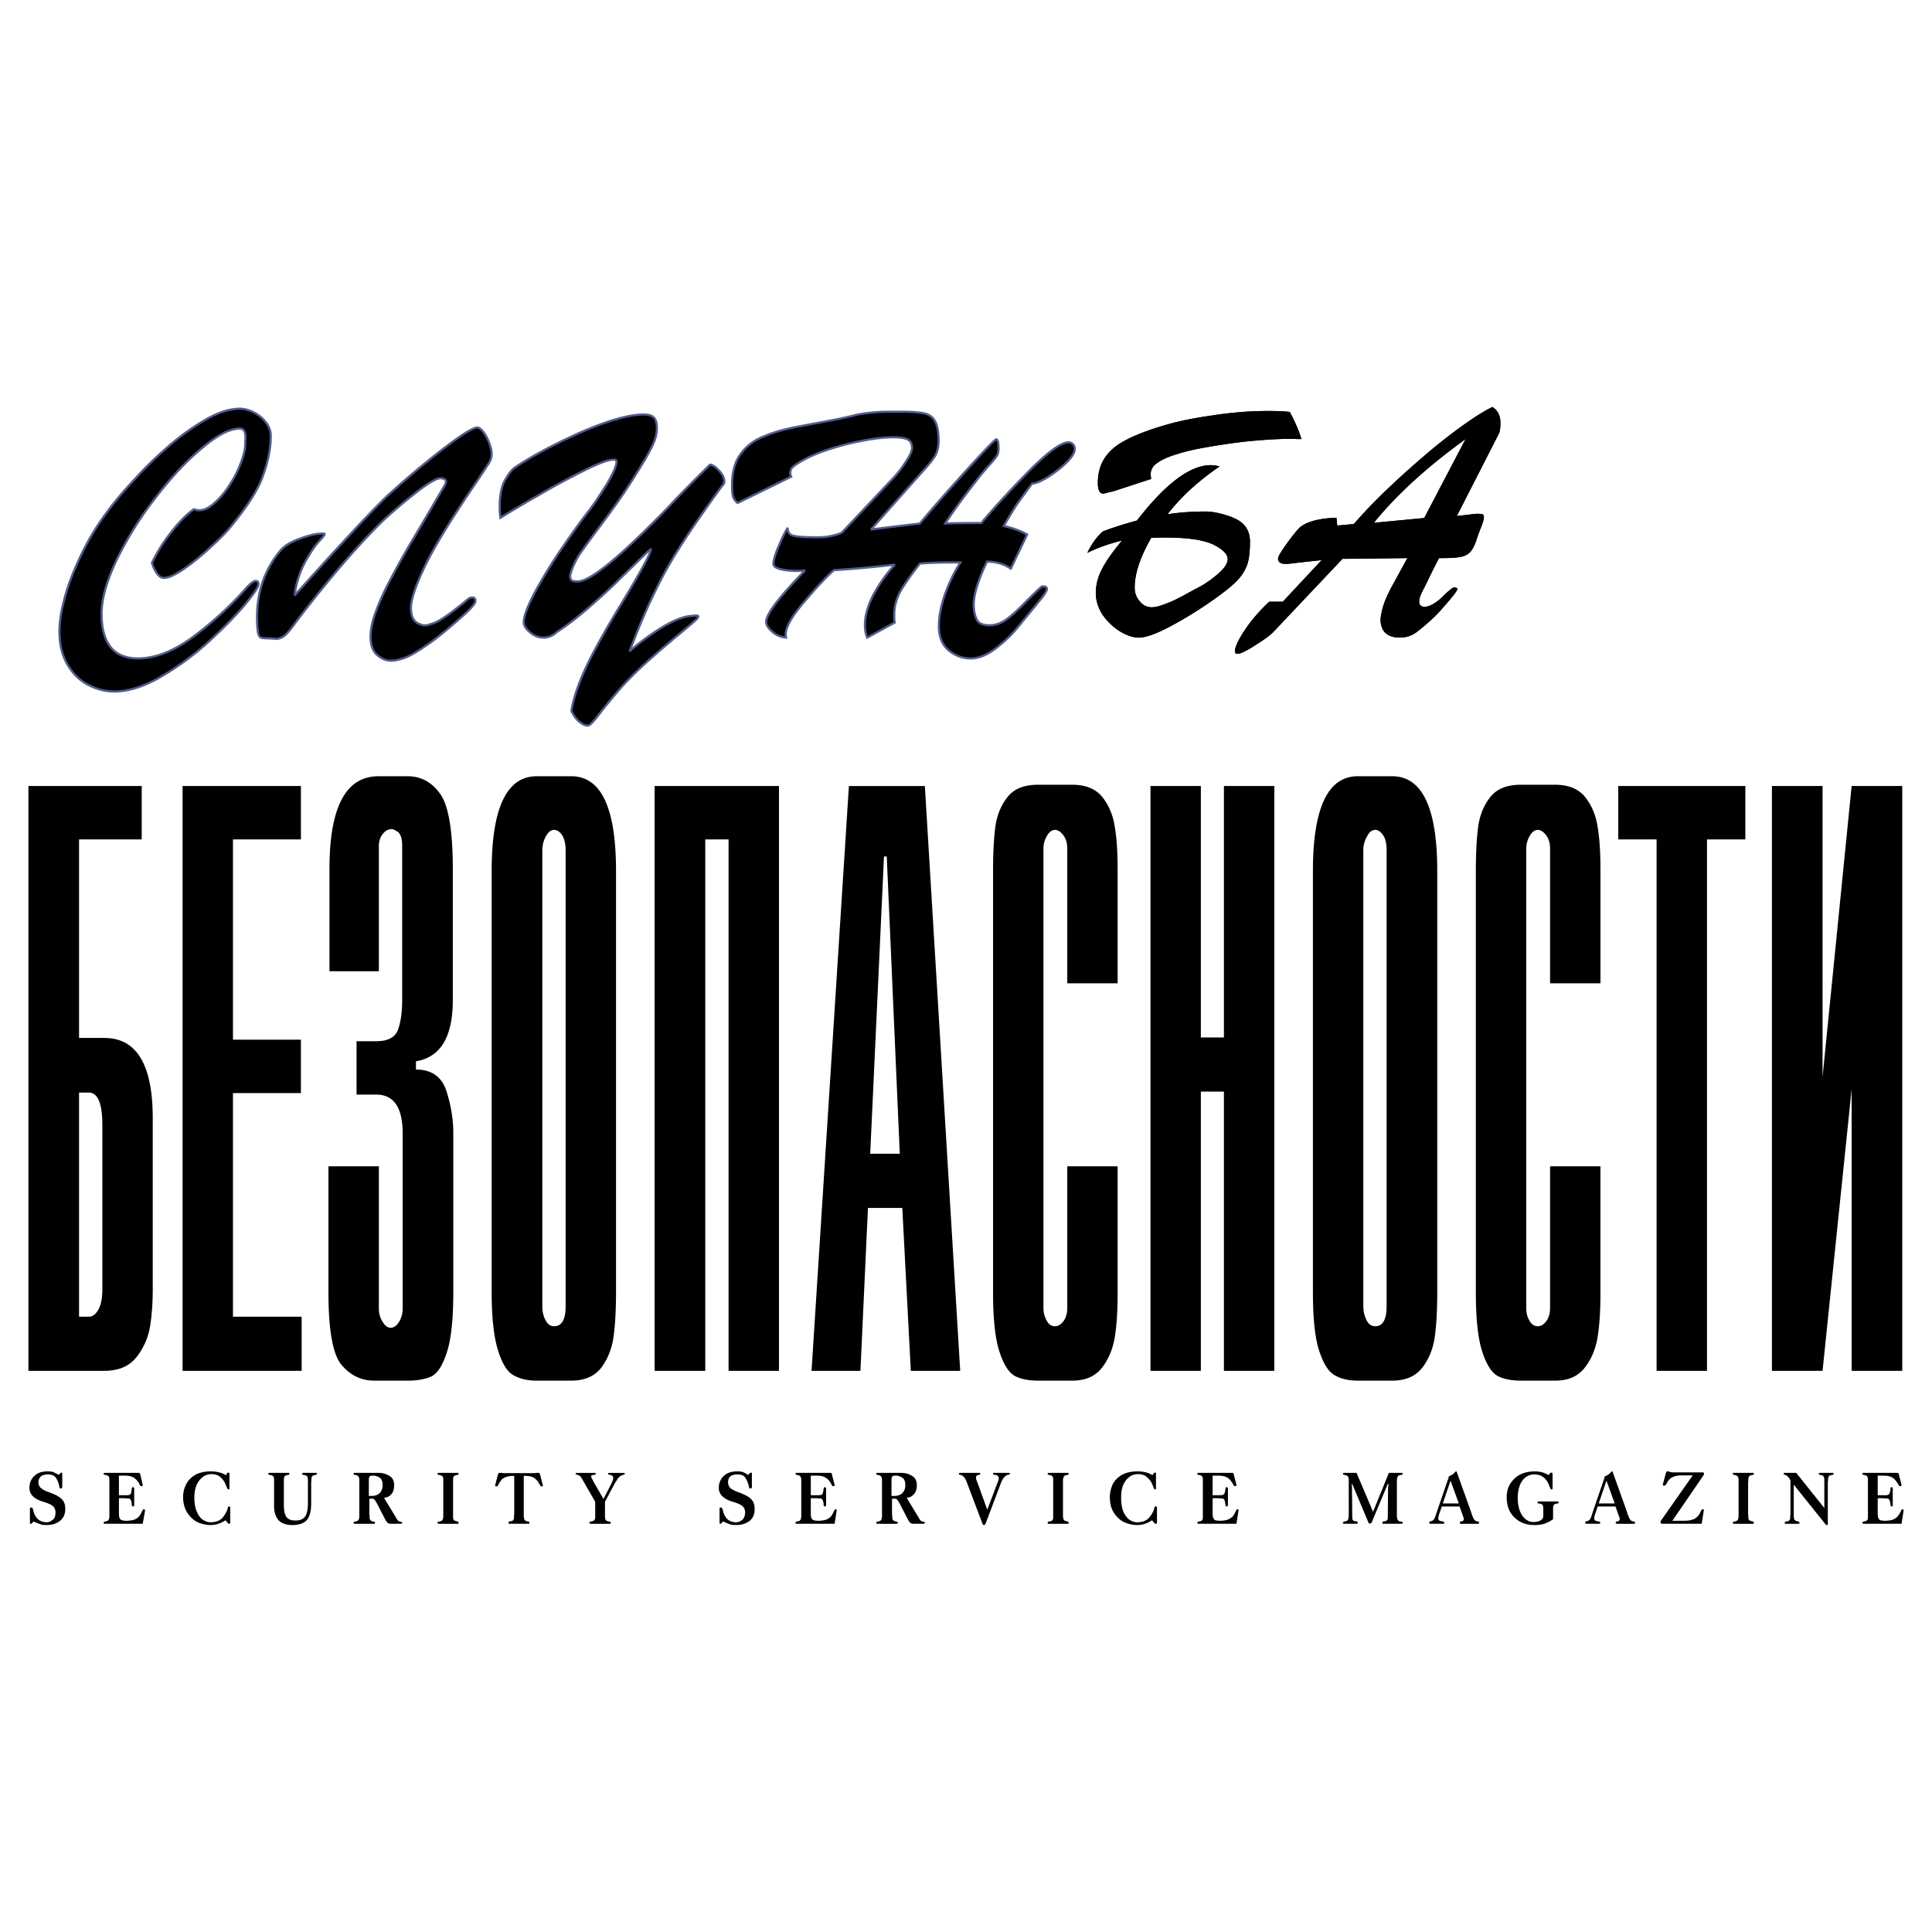 <?xml version="1.0" encoding="UTF-8"?> <svg xmlns="http://www.w3.org/2000/svg" width="2500" height="2500" viewBox="0 0 192.756 192.756"><g fill-rule="evenodd" clip-rule="evenodd"><path fill="#fff" d="M0 0h192.756v192.756H0V0z"></path><path d="M2.834 136.77V78.42H14.14v5.327H7.887v19.809h2.525c3.227 0 4.827 2.676 4.827 8.002v17.084c0 1.25-.075 2.451-.25 3.576a6.668 6.668 0 0 1-1.326 3.125c-.725.951-1.8 1.426-3.276 1.426H2.834v.001zm5.053-5.401h.975c.375 0 .7-.252.95-.701.275-.477.4-1.176.4-2.102V112.26c0-2.176-.45-3.252-1.351-3.252h-.974v22.361zM18.216 136.77V78.42h11.805v5.328h-6.778v19.982h6.778v5.329h-6.778v22.31h6.853v5.401h-11.88zM32.772 116.361h5.027v14.207c0 .475.125.924.375 1.301.225.398.5.6.8.6.325 0 .601-.201.851-.6.225-.377.35-.826.35-1.301v-17.482c0-2.576-.875-3.877-2.626-3.877h-1.976v-5.328h1.976c1.151 0 1.851-.375 2.151-1.125.275-.75.425-1.752.425-2.977V84.398c0-.675-.125-1.125-.375-1.351-.275-.2-.5-.325-.675-.325-.351 0-.65.175-.901.5-.25.325-.375.726-.375 1.176v12.504h-4.927V86.699c0-6.178 1.626-9.254 4.902-9.254h2.901c1.326 0 2.426.601 3.251 1.776.825 1.15 1.25 3.651 1.25 7.478V99.78c0 3.676-1.225 5.703-3.676 6.104v.824c1.55 0 2.551.701 3.026 2.102.45 1.4.7 2.801.7 4.227v15.881c0 2.752-.225 4.754-.65 6.029-.425 1.301-.925 2.074-1.526 2.375-.6.275-1.4.426-2.376.426h-3.327c-1.275 0-2.351-.5-3.251-1.551-.875-1-1.326-3.428-1.326-7.203v-12.633h.002zM49.054 128.916V86.899c0-6.303 1.501-9.454 4.502-9.454h3.427c3.001 0 4.477 3.151 4.477 9.454v42.017c0 1.676-.075 3.127-.225 4.303-.15 1.225-.55 2.275-1.201 3.176-.675.9-1.676 1.352-3.051 1.352h-3.427c-.925 0-1.676-.176-2.301-.525-.625-.326-1.15-1.15-1.551-2.451-.424-1.302-.65-3.253-.65-5.855zm5.053-44.093v45.496c0 .523.1 1 .325 1.4.2.4.475.6.851.6.775 0 1.15-.676 1.15-2V84.823c0-.625-.125-1.125-.35-1.5-.25-.35-.5-.525-.8-.525s-.575.2-.826.65a2.88 2.88 0 0 0-.35 1.375zM65.312 136.77V78.42h12.405v58.35H72.69V83.748h-2.326v53.022h-5.052zM80.968 136.77l3.727-58.349h7.578L95.8 136.77h-4.927l-.851-16.256h-3.426l-.75 16.256h-4.878zm5.853-21.659h2.951l-1.301-29.663h-.275l-1.375 29.663zM106.479 116.361h5.027v12.705c0 1.551-.074 2.928-.25 4.127-.174 1.227-.574 2.277-1.25 3.178-.676.924-1.676 1.375-3.027 1.375h-3.426c-.9 0-1.676-.15-2.275-.451-.602-.324-1.127-1.1-1.551-2.4-.426-1.275-.65-3.252-.65-5.902V86.899c0-1.751.074-3.227.225-4.377s.551-2.151 1.201-2.977c.65-.85 1.676-1.25 3.051-1.25h3.426c1.326 0 2.326.4 3.002 1.226.65.825 1.076 1.826 1.25 3.026.201 1.201.275 2.626.275 4.277v11.28h-5.027V84.673c0-.55-.125-1-.398-1.351-.275-.35-.551-.525-.826-.525-.301 0-.576.2-.801.6-.225.375-.35.826-.35 1.275v45.845c0 .475.125.875.324 1.25.201.375.475.551.826.551.324 0 .6-.176.85-.5.25-.35.375-.801.375-1.301v-14.156h-.001zM114.783 136.77V78.42h5.026v25.086h2.302V78.42h5.028v58.35h-5.028v-27.862h-2.302v27.862h-5.026zM130.99 128.916V86.899c0-6.303 1.5-9.454 4.477-9.454h3.426c3.002 0 4.502 3.151 4.502 9.454v42.017c0 1.676-.074 3.127-.225 4.303-.15 1.225-.551 2.275-1.225 3.176-.676.9-1.676 1.352-3.053 1.352h-3.426c-.9 0-1.676-.176-2.275-.525-.625-.326-1.152-1.15-1.576-2.451-.426-1.302-.625-3.253-.625-5.855zm5.028-44.093v45.496c0 .523.125 1 .324 1.4s.5.6.875.6c.75 0 1.125-.676 1.125-2V84.823c0-.625-.1-1.125-.35-1.5-.25-.35-.5-.525-.775-.525-.324 0-.6.2-.824.65-.25.425-.375.875-.375 1.375zM154.65 116.361h5.027v12.705c0 1.551-.076 2.928-.25 4.127-.176 1.227-.576 2.277-1.252 3.178-.676.924-1.676 1.375-3.025 1.375h-3.428c-.9 0-1.676-.15-2.275-.451-.6-.324-1.125-1.1-1.551-2.4-.424-1.275-.65-3.252-.65-5.902V86.899c0-1.751.076-3.227.227-4.377.148-1.15.549-2.151 1.199-2.977.65-.85 1.676-1.25 3.051-1.25h3.428c1.326 0 2.326.4 3 1.226.65.825 1.076 1.826 1.252 3.026.199 1.201.275 2.626.275 4.277v11.28h-5.027V84.673c0-.55-.125-1-.4-1.351s-.551-.525-.826-.525c-.301 0-.574.2-.801.6-.225.375-.35.826-.35 1.275v45.845c0 .475.1.875.326 1.25.199.375.475.551.824.551.326 0 .6-.176.852-.5.25-.35.375-.801.375-1.301v-14.156h-.001zM165.279 136.77V83.748h-3.826V78.42h12.68v5.328h-3.826v53.022h-5.028zM176.785 136.77V78.42h5.051v29.037l2.902-29.037h5.051v58.35h-5.051v-28.112l-2.902 28.112h-5.051zM19.367 50.784c.125.075.3.125.525.125.475 0 .975-.25 1.5-.726.55-.475 1.05-1.076 1.5-1.775.475-.726.851-1.451 1.125-2.201.3-.75.451-1.4.451-1.926v-.3c.024-.15.024-.275.024-.35 0-.601-.2-.875-.575-.875-.95 0-2.201.625-3.727 1.926-1.551 1.275-3.101 2.926-4.652 4.952a35.03 35.03 0 0 0-3.876 6.177c-1 2.101-1.526 3.927-1.526 5.427 0 2.951 1.226 4.452 3.626 4.452 1.701 0 3.526-.7 5.428-2.101a34.183 34.183 0 0 0 5.277-4.802c.475-.55.825-.826 1.025-.826.2 0 .3.1.3.325 0 .275-.475.976-1.451 2.151-.976 1.151-2.226 2.401-3.702 3.751a28.62 28.62 0 0 1-4.702 3.401c-1.626.926-3.152 1.401-4.527 1.401-.85 0-1.701-.2-2.526-.625-.851-.4-1.551-1.076-2.101-1.976-.55-.9-.851-2.001-.851-3.352 0-.95.15-2.001.45-3.102.275-1.125.675-2.226 1.15-3.326a29.472 29.472 0 0 1 1.526-3.076 26.268 26.268 0 0 1 1.701-2.551c.75-1.025 1.676-2.101 2.776-3.276 1.076-1.201 2.251-2.301 3.501-3.377a24.187 24.187 0 0 1 3.677-2.576c1.176-.65 2.251-.976 3.227-.976.425 0 .9.125 1.4.375.475.25.875.575 1.201 1 .325.425.475.875.475 1.325 0 1.201-.25 2.526-.775 3.977-.5 1.451-1.676 3.251-3.477 5.402-.4.45-1.025 1.076-1.876 1.851-.85.775-1.7 1.475-2.576 2.076-.85.575-1.5.875-1.95.875-.25 0-.5-.15-.701-.45a3.375 3.375 0 0 1-.5-1.051 15.68 15.68 0 0 1 1.875-3.001c.755-.997 1.53-1.797 2.331-2.372zM29.396 59.412c.5-.575 1.401-1.576 2.676-2.976 1.275-1.426 2.526-2.751 3.727-4.052 1.225-1.301 2.176-2.276 2.851-2.926.45-.4 1.101-1 1.976-1.75.875-.751 1.775-1.501 2.751-2.276s1.851-1.425 2.651-1.976c.8-.525 1.325-.801 1.575-.801.201 0 .4.15.625.45.226.3.425.65.575 1.076.175.425.25.826.25 1.151 0 .3-.1.575-.274.875-.176.275-.701 1.075-1.576 2.376-2.426 3.577-4.052 6.278-4.902 8.104C41.426 58.538 41 59.864 41 60.639c0 .9.3 1.451.925 1.651.15.075.3.1.425.1.2 0 .375-.025.525-.1.425-.101.8-.275 1.175-.525.375-.225.951-.625 1.701-1.226.325-.25.625-.5.925-.75.15-.125.275-.175.375-.175h.125c.125 0 .2.075.25.2v.226c-.075.275-.575.825-1.55 1.675-1.276 1.125-2.376 2.026-3.302 2.651-.9.625-1.625 1.05-2.151 1.25-.55.2-1.025.3-1.425.3-.476 0-.926-.175-1.376-.575-.425-.375-.65-.976-.65-1.801 0-.75.175-1.601.55-2.576.35-.976.875-2.101 1.526-3.327a93.374 93.374 0 0 1 2.176-3.876 514.197 514.197 0 0 0 2.901-4.927c.25-.375.375-.65.375-.8 0-.075-.05-.15-.15-.225a.828.828 0 0 0-.375-.1c-.45 0-1.325.525-2.676 1.6a50.882 50.882 0 0 0-3.102 2.651c-2.576 2.526-5.452 5.877-8.653 10.079-.525.726-.9 1.176-1.151 1.375-.25.2-.5.3-.8.325-.075 0-.175-.025-.35-.025-.15 0-.3-.025-.4-.025-.4 0-.676-.025-.801-.075-.125-.025-.225-.175-.3-.475-.05-.3-.1-.8-.1-1.5 0-2.601.775-4.852 2.351-6.728.375-.45 1.025-.85 1.95-1.175.926-.35 1.651-.5 2.177-.5.2 0 .275 0 .275.05s-.15.275-.475.625-.7.825-1.076 1.476c-.823 1.299-1.298 2.65-1.448 4.025zM49.93 51.659a6.604 6.604 0 0 1-.075-1.125c0-1.101.175-1.976.5-2.576.351-.625.65-1.026.9-1.226.375-.275 1.075-.725 2.126-1.325a51.694 51.694 0 0 1 3.577-1.826 35.67 35.67 0 0 1 3.977-1.601c1.301-.4 2.376-.625 3.276-.625.5 0 .826.101 1.026.3.2.2.3.55.3 1.026 0 .5-.1.975-.3 1.45-.2.475-.526 1.101-.951 1.826-.925 1.525-1.75 2.826-2.501 3.901a121.47 121.47 0 0 1-2.301 3.151c-.8 1.076-1.351 1.851-1.701 2.351a8.568 8.568 0 0 0-.775 1.601c-.075.25-.125.425-.125.55 0 .15.05.275.125.375.1.075.3.125.625.125 1.275 0 4.327-2.526 9.179-7.553.75-.825 2.101-2.201 4.027-4.102.275.025.6.25.925.625.325.35.5.7.5 1.025 0 .2-.075.35-.225.475-1.651 2.276-2.977 4.177-3.952 5.703-1 1.525-1.9 3.102-2.701 4.777-.826 1.651-1.676 3.652-2.576 6.028.875-.801 1.875-1.526 3.001-2.251 1.125-.701 2.076-1.126 2.851-1.251.075 0 .2-.025.4-.05.175 0 .3-.025.35-.025.175 0 .25.025.25.075 0 .101-.075.225-.25.375-.175.175-.675.6-1.55 1.326-.875.725-1.726 1.45-2.551 2.176-1.476 1.275-2.601 2.401-3.401 3.301-.8.925-1.5 1.776-2.101 2.551-.6.8-.976 1.175-1.15 1.175-.275 0-.55-.125-.851-.375-.3-.25-.575-.6-.8-1.101.125-.75.35-1.576.675-2.451.3-.851.801-1.976 1.501-3.327a91.886 91.886 0 0 1 2.901-5.052c1.901-3.151 2.851-4.902 2.851-5.277-.075 0-.5.4-1.3 1.2-.825.801-1.625 1.576-2.401 2.352-.8.75-1.701 1.575-2.751 2.476-1.026.875-2.001 1.626-2.901 2.201-.4.375-.851.575-1.351.575s-.951-.175-1.351-.525c-.425-.35-.625-.675-.625-1 0-.625.4-1.651 1.151-3.076.775-1.401 1.65-2.852 2.676-4.352s1.926-2.751 2.727-3.777c.575-.75 1.15-1.65 1.775-2.651.601-1.025.925-1.751.925-2.176 0-.15-.1-.2-.3-.2-.5 0-1.525.375-3.051 1.151a75.142 75.142 0 0 0-4.603 2.501 111.528 111.528 0 0 0-3.626 2.152zM83.969 53.16l5.278-5.603c.325-.35.7-.826 1.1-1.451.425-.625.65-1.1.65-1.425 0-.425-.175-.726-.476-.851-.325-.15-.8-.2-1.4-.2-.926 0-2.026.125-3.352.4-1.325.25-2.601.625-3.876 1.076-1.226.476-2.201.976-2.876 1.551-.125.225-.175.4-.175.525s.05.25.1.375l-5.353 2.626a1.335 1.335 0 0 1-.45-.625c-.075-.25-.101-.625-.101-1.15 0-1.301.275-2.326.851-3.102.55-.775 1.326-1.375 2.276-1.751.926-.4 2.051-.725 3.376-.976 1.301-.25 2.676-.5 4.102-.775.676-.15 1.276-.275 1.726-.4.45-.1.95-.175 1.5-.225.55-.075 1.201-.1 2.001-.1h1.176c1 0 1.75.075 2.201.175.475.1.825.375 1.05.775.225.425.35 1.075.35 1.976 0 .525-.1.95-.275 1.326-.175.35-.476.75-.875 1.2l-5.603 6.303c.475-.075 2.101-.275 4.877-.601.8-.975 2.226-2.626 4.302-4.927 2.076-2.301 3.201-3.477 3.326-3.477.15 0 .227.3.227.9 0 .325-.051.601-.201.8-.125.2-.375.476-.699.851a25.545 25.545 0 0 0-1.527 1.851c-.549.7-1.075 1.401-1.55 2.051-.475.675-.95 1.325-1.351 1.95.576-.025 1.801-.05 3.602-.05 1.451-1.726 3.102-3.501 4.902-5.327 1.826-1.826 3.102-2.727 3.826-2.727a.6.6 0 0 1 .375.15c.15.125.225.275.225.525 0 .35-.25.775-.799 1.325-.525.525-1.152 1.001-1.852 1.451-.676.425-1.225.65-1.602.675-.6.8-1.023 1.376-1.275 1.726-.25.351-.5.726-.75 1.15-.25.4-.525.851-.801 1.351.9.2 1.676.476 2.326.851l-1.625 3.401c-.676-.45-1.451-.7-2.377-.7-.875 1.826-1.324 3.251-1.324 4.302 0 .55.1 1.026.275 1.426.174.425.625.625 1.301.625.574 0 1.15-.2 1.699-.6.551-.4 1.15-.951 1.826-1.651 1.051-1.05 1.602-1.576 1.701-1.625h.275c.15.05.225.125.225.25 0 .15-.15.4-.4.75-.275.351-1.125 1.4-2.576 3.151-.625.775-1.375 1.451-2.225 2.101-.85.628-1.65.928-2.401.928-.799 0-1.524-.25-2.2-.801-.65-.55-.976-1.35-.976-2.4 0-1.026.225-2.102.625-3.252.425-1.15.925-2.201 1.526-3.126-1.801 0-3.151.025-4.052.125-.926 1.176-1.576 2.126-1.976 2.826-.375.726-.576 1.45-.576 2.276 0 .325 0 .576.05.775l-2.751 1.5c-.15-.35-.225-.775-.225-1.226 0-.975.3-2.001.875-3.101.6-1.101 1.3-2.076 2.101-2.952-2.101.25-4.127.426-6.078.551-.675.6-1.65 1.625-2.901 3.101-1.275 1.476-1.901 2.576-1.901 3.301 0 .1 0 .2.05.325a2.25 2.25 0 0 1-1.375-.575c-.425-.35-.625-.7-.625-1 0-.775 1.3-2.476 3.876-5.127-.2.025-.525.05-.975.05-1.451-.05-2.176-.301-2.176-.701 0-.35.175-.975.55-1.826.35-.851.65-1.426.875-1.776 0 .275.075.475.2.6.15.15.4.225.825.275.4.05 1.05.075 1.951.075.878.002 1.678-.148 2.403-.447zM113.432 51.934c2.852-3.677 5.303-5.527 7.379-5.527.25 0 .551.05.875.125-2.127 1.451-3.852 3.027-5.201 4.777 1.1-.175 2.375-.275 3.826-.275.424 0 .949.075 1.525.225.574.15 1.025.3 1.375.475 1 .45 1.5 1.226 1.5 2.301 0 1.051-.1 1.876-.324 2.426a4.473 4.473 0 0 1-.975 1.476c-.602.625-1.576 1.376-2.928 2.302-1.324.9-2.65 1.7-3.951 2.376-1.301.675-2.275 1-2.9 1-.576 0-1.201-.2-1.902-.625a6.032 6.032 0 0 1-1.725-1.651c-.451-.7-.676-1.425-.676-2.176 0-.8.201-1.601.625-2.401.4-.8 1.076-1.726 1.977-2.826-1.25.3-2.4.7-3.451 1.226.4-.851.9-1.551 1.525-2.126.75-.302 1.875-.677 3.426-1.102zm1.425 1.726c-1.1 1.926-1.65 3.577-1.65 4.952 0 .525.15.975.5 1.375.326.4.725.6 1.201.6.375 0 .85-.125 1.4-.35.551-.2 1.125-.476 1.727-.801.6-.325 1.1-.6 1.523-.825.602-.3 1.252-.75 1.928-1.325.674-.576 1-1.076 1-1.501 0-.5-.5-1-1.477-1.476-1-.45-2.551-.675-4.652-.675-.648.001-1.15.001-1.5.026zm0-5.878l-3.752 1.226c-.676.15-1 .25-1 .25-.375 0-.574-.35-.574-1.05 0-.976.225-1.801.648-2.451.426-.675 1.051-1.25 1.877-1.701.826-.475 1.926-.925 3.301-1.375.801-.25 1.65-.5 2.576-.701.926-.2 1.926-.375 2.977-.525 1.076-.175 2.076-.275 3.002-.351s1.826-.1 2.65-.1c.875 0 1.602.024 2.127.1.6 1.151.975 2.051 1.15 2.701h-.477c-.225-.025-.4-.025-.525-.025-1.125 0-2.4.075-3.801.2s-2.775.325-4.127.55-2.451.45-3.301.726c-.951.274-1.65.575-2.102.9-.475.3-.699.701-.699 1.151.002.225.025.375.05.475zM133.416 52.434l1.65-.15a51.981 51.981 0 0 1 2.926-3.077 86.004 86.004 0 0 1 3.727-3.401 57.965 57.965 0 0 1 3.902-3.126c1.275-.926 2.352-1.626 3.275-2.076.525.325.801.851.801 1.576 0 .525-.049.9-.174 1.125l-4.178 8.179 1.951-.225c.324 0 .525.025.625.05.074.05.125.15.125.325s-.1.5-.25.9c-.176.425-.35.875-.5 1.375-.199.575-.426 1-.701 1.251-.25.225-.6.375-1 .425-.4.075-1.074.1-2.025.1a63.916 63.916 0 0 0-1.102 2.201c-.225.476-.375.75-.424.851-.301.55-.451.976-.451 1.275 0 .351.176.525.551.525.426 0 .975-.275 1.65-.875.701-.701 1.125-1.051 1.275-1.051.225 0 .326.05.326.175 0 .125-.301.525-.852 1.175-.574.675-1 1.15-1.275 1.425a20.87 20.87 0 0 1-1.926 1.676c-.5.375-1.051.55-1.676.55-.975 0-1.6-.375-1.826-1.101a2.186 2.186 0 0 1-.1-.6c0-.301.051-.576.1-.801.15-.775.5-1.625 1.025-2.601l1.551-2.827-6.477.075-6.953 7.354c-.25.25-.775.65-1.576 1.15-.775.525-1.375.825-1.75.95h-.352a.31.31 0 0 1-.1-.225c0-.351.225-.875.65-1.601.451-.725.875-1.3 1.252-1.75.6-.7 1.1-1.226 1.523-1.601h1.352l3.877-4.152-2.525.275c-.025 0-.127.025-.275.05-.125 0-.275.025-.375.025-.125.025-.275.025-.451.025-.475 0-.725-.175-.725-.525 0-.226.35-.775 1-1.676.676-.9 1.1-1.426 1.326-1.551.699-.5 1.875-.8 3.5-.851l.079.78zm8.678-.75l4.127-7.878c-3.877 2.801-6.928 5.603-9.152 8.354l5.025-.476z"></path><path d="M19.367 50.784c.125.075.3.125.525.125.475 0 .975-.25 1.5-.726.55-.475 1.05-1.076 1.5-1.775.475-.726.851-1.451 1.125-2.201.3-.75.451-1.4.451-1.926v-.3c.024-.15.024-.275.024-.35 0-.601-.2-.875-.575-.875-.95 0-2.201.625-3.727 1.926-1.551 1.275-3.101 2.926-4.652 4.952a35.03 35.03 0 0 0-3.876 6.177c-1 2.101-1.526 3.927-1.526 5.427 0 2.951 1.226 4.452 3.626 4.452 1.701 0 3.526-.7 5.428-2.101a34.183 34.183 0 0 0 5.277-4.802c.475-.55.825-.826 1.025-.826.2 0 .3.1.3.325 0 .275-.475.976-1.451 2.151-.976 1.151-2.226 2.401-3.702 3.751a28.62 28.62 0 0 1-4.702 3.401c-1.626.926-3.152 1.401-4.527 1.401-.85 0-1.701-.2-2.526-.625-.851-.4-1.551-1.076-2.101-1.976-.55-.9-.851-2.001-.851-3.352 0-.95.15-2.001.45-3.102.275-1.125.675-2.226 1.15-3.326a29.472 29.472 0 0 1 1.526-3.076 26.268 26.268 0 0 1 1.701-2.551c.75-1.025 1.676-2.101 2.776-3.276 1.076-1.201 2.251-2.301 3.501-3.377a24.187 24.187 0 0 1 3.677-2.576c1.176-.65 2.251-.976 3.227-.976.425 0 .9.125 1.4.375.475.25.875.575 1.201 1 .325.425.475.875.475 1.325 0 1.201-.25 2.526-.775 3.977-.5 1.451-1.676 3.251-3.477 5.402-.4.45-1.025 1.076-1.876 1.851-.85.775-1.7 1.475-2.576 2.076-.85.575-1.5.875-1.95.875-.25 0-.5-.15-.701-.45a3.375 3.375 0 0 1-.5-1.051 15.68 15.68 0 0 1 1.875-3.001c.755-.997 1.53-1.797 2.331-2.372zM29.396 59.412c.5-.575 1.401-1.576 2.676-2.976 1.275-1.426 2.526-2.751 3.727-4.052 1.225-1.301 2.176-2.276 2.851-2.926.45-.4 1.101-1 1.976-1.75.875-.751 1.775-1.501 2.751-2.276s1.851-1.425 2.651-1.976c.8-.525 1.325-.801 1.575-.801.201 0 .4.15.625.45.226.3.425.65.575 1.076.175.425.25.826.25 1.151 0 .3-.1.575-.274.875-.176.275-.701 1.075-1.576 2.376-2.426 3.577-4.052 6.278-4.902 8.104C41.426 58.538 41 59.864 41 60.639c0 .9.3 1.451.925 1.651.15.075.3.1.425.1.2 0 .375-.025.525-.1.425-.101.8-.275 1.175-.525.375-.225.951-.625 1.701-1.226.325-.25.625-.5.925-.75.15-.125.275-.175.375-.175h.125c.125 0 .2.075.25.2v.226c-.075.275-.575.825-1.55 1.675-1.276 1.125-2.376 2.026-3.302 2.651-.9.625-1.625 1.05-2.151 1.25-.55.2-1.025.3-1.425.3-.476 0-.926-.175-1.376-.575-.425-.375-.65-.976-.65-1.801 0-.75.175-1.601.55-2.576.35-.976.875-2.101 1.526-3.327a93.374 93.374 0 0 1 2.176-3.876 514.197 514.197 0 0 0 2.901-4.927c.25-.375.375-.65.375-.8 0-.075-.05-.15-.15-.225a.828.828 0 0 0-.375-.1c-.45 0-1.325.525-2.676 1.6a50.882 50.882 0 0 0-3.102 2.651c-2.576 2.526-5.452 5.877-8.653 10.079-.525.726-.9 1.176-1.151 1.375-.25.2-.5.3-.8.325-.075 0-.175-.025-.35-.025-.15 0-.3-.025-.4-.025-.4 0-.676-.025-.801-.075-.125-.025-.225-.175-.3-.475-.05-.3-.1-.8-.1-1.5 0-2.601.775-4.852 2.351-6.728.375-.45 1.025-.85 1.95-1.175.926-.35 1.651-.5 2.177-.5.2 0 .275 0 .275.05s-.15.275-.475.625-.7.825-1.076 1.476c-.823 1.299-1.298 2.65-1.448 4.025zM49.93 51.659a6.604 6.604 0 0 1-.075-1.125c0-1.101.175-1.976.5-2.576.351-.625.65-1.026.9-1.226.375-.275 1.075-.725 2.126-1.325a51.694 51.694 0 0 1 3.577-1.826 35.67 35.67 0 0 1 3.977-1.601c1.301-.4 2.376-.625 3.276-.625.5 0 .826.101 1.026.3.2.2.3.55.3 1.026 0 .5-.1.975-.3 1.45-.2.475-.526 1.101-.951 1.826-.925 1.525-1.75 2.826-2.501 3.901a121.47 121.47 0 0 1-2.301 3.151c-.8 1.076-1.351 1.851-1.701 2.351a8.568 8.568 0 0 0-.775 1.601c-.075.25-.125.425-.125.55 0 .15.05.275.125.375.1.075.3.125.625.125 1.275 0 4.327-2.526 9.179-7.553.75-.825 2.101-2.201 4.027-4.102.275.025.6.25.925.625.325.35.5.7.5 1.025 0 .2-.075.35-.225.475-1.651 2.276-2.977 4.177-3.952 5.703-1 1.525-1.9 3.102-2.701 4.777-.826 1.651-1.676 3.652-2.576 6.028.875-.801 1.875-1.526 3.001-2.251 1.125-.701 2.076-1.126 2.851-1.251.075 0 .2-.025.4-.05.175 0 .3-.025.35-.025.175 0 .25.025.25.075 0 .101-.075.225-.25.375-.175.175-.675.6-1.55 1.326-.875.725-1.726 1.45-2.551 2.176-1.476 1.275-2.601 2.401-3.401 3.301-.8.925-1.5 1.776-2.101 2.551-.6.8-.976 1.175-1.15 1.175-.275 0-.55-.125-.851-.375-.3-.25-.575-.6-.8-1.101.125-.75.35-1.576.675-2.451.3-.851.801-1.976 1.501-3.327a91.886 91.886 0 0 1 2.901-5.052c1.901-3.151 2.851-4.902 2.851-5.277-.075 0-.5.4-1.3 1.2-.825.801-1.625 1.576-2.401 2.352-.8.75-1.701 1.575-2.751 2.476-1.026.875-2.001 1.626-2.901 2.201-.4.375-.851.575-1.351.575s-.951-.175-1.351-.525c-.425-.35-.625-.675-.625-1 0-.625.4-1.651 1.151-3.076.775-1.401 1.65-2.852 2.676-4.352s1.926-2.751 2.727-3.777c.575-.75 1.15-1.65 1.775-2.651.601-1.025.925-1.751.925-2.176 0-.15-.1-.2-.3-.2-.5 0-1.525.375-3.051 1.151a75.142 75.142 0 0 0-4.603 2.501 111.528 111.528 0 0 0-3.626 2.152zM83.969 53.16l5.278-5.603c.325-.35.7-.826 1.1-1.451.425-.625.65-1.1.65-1.425 0-.425-.175-.726-.476-.851-.325-.15-.8-.2-1.4-.2-.926 0-2.026.125-3.352.4-1.325.25-2.601.625-3.876 1.076-1.226.476-2.201.976-2.876 1.551-.125.225-.175.4-.175.525s.05.25.1.375l-5.353 2.626a1.335 1.335 0 0 1-.45-.625c-.075-.25-.101-.625-.101-1.15 0-1.301.275-2.326.851-3.102.55-.775 1.326-1.375 2.276-1.751.926-.4 2.051-.725 3.376-.976 1.301-.25 2.676-.5 4.102-.775.676-.15 1.276-.275 1.726-.4.45-.1.95-.175 1.5-.225.55-.075 1.201-.1 2.001-.1h1.176c1 0 1.75.075 2.201.175.475.1.825.375 1.05.775.225.425.35 1.075.35 1.976 0 .525-.1.95-.275 1.326-.175.35-.476.75-.875 1.2l-5.603 6.303c.475-.075 2.101-.275 4.877-.601.8-.975 2.226-2.626 4.302-4.927 2.076-2.301 3.201-3.477 3.326-3.477.15 0 .227.3.227.9 0 .325-.051.601-.201.8-.125.2-.375.476-.699.851a25.545 25.545 0 0 0-1.527 1.851c-.549.7-1.075 1.401-1.55 2.051-.475.675-.95 1.325-1.351 1.95.576-.025 1.801-.05 3.602-.05 1.451-1.726 3.102-3.501 4.902-5.327 1.826-1.826 3.102-2.727 3.826-2.727a.6.6 0 0 1 .375.15c.15.125.225.275.225.525 0 .35-.25.775-.799 1.325-.525.525-1.152 1.001-1.852 1.451-.676.425-1.225.65-1.602.675-.6.8-1.023 1.376-1.275 1.726-.25.351-.5.726-.75 1.15-.25.4-.525.851-.801 1.351.9.2 1.676.476 2.326.851l-1.625 3.401c-.676-.45-1.451-.7-2.377-.7-.875 1.826-1.324 3.251-1.324 4.302 0 .55.1 1.026.275 1.426.174.425.625.625 1.301.625.574 0 1.15-.2 1.699-.6.551-.4 1.15-.951 1.826-1.651 1.051-1.05 1.602-1.576 1.701-1.625h.275c.15.05.225.125.225.25 0 .15-.15.4-.4.75-.275.351-1.125 1.4-2.576 3.151-.625.775-1.375 1.451-2.225 2.101-.85.628-1.65.928-2.401.928-.799 0-1.524-.25-2.2-.801-.65-.55-.976-1.35-.976-2.4 0-1.026.225-2.102.625-3.252.425-1.15.925-2.201 1.526-3.126-1.801 0-3.151.025-4.052.125-.926 1.176-1.576 2.126-1.976 2.826-.375.726-.576 1.45-.576 2.276 0 .325 0 .576.05.775l-2.751 1.5c-.15-.35-.225-.775-.225-1.226 0-.975.3-2.001.875-3.101.6-1.101 1.3-2.076 2.101-2.952-2.101.25-4.127.426-6.078.551-.675.6-1.65 1.625-2.901 3.101-1.275 1.476-1.901 2.576-1.901 3.301 0 .1 0 .2.05.325a2.25 2.25 0 0 1-1.375-.575c-.425-.35-.625-.7-.625-1 0-.775 1.3-2.476 3.876-5.127-.2.025-.525.05-.975.05-1.451-.05-2.176-.301-2.176-.701 0-.35.175-.975.55-1.826.35-.851.65-1.426.875-1.776 0 .275.075.475.2.6.15.15.4.225.825.275.4.05 1.05.075 1.951.075.878.002 1.678-.148 2.403-.447z" stroke="#525d8b" stroke-width=".216" stroke-miterlimit="2.613"></path><path d="M113.432 51.934c2.852-3.677 5.303-5.527 7.379-5.527.25 0 .551.05.875.125-2.127 1.451-3.852 3.027-5.201 4.777 1.1-.175 2.375-.275 3.826-.275.424 0 .949.075 1.525.225.574.15 1.025.3 1.375.475 1 .45 1.5 1.226 1.5 2.301 0 1.051-.1 1.876-.324 2.426a4.473 4.473 0 0 1-.975 1.476c-.602.625-1.576 1.376-2.928 2.302-1.324.9-2.65 1.7-3.951 2.376-1.301.675-2.275 1-2.9 1-.576 0-1.201-.2-1.902-.625a6.032 6.032 0 0 1-1.725-1.651c-.451-.7-.676-1.425-.676-2.176 0-.8.201-1.601.625-2.401.4-.8 1.076-1.726 1.977-2.826-1.25.3-2.4.7-3.451 1.226.4-.851.9-1.551 1.525-2.126.75-.302 1.875-.677 3.426-1.102zm1.425 1.726c-1.1 1.926-1.65 3.577-1.65 4.952 0 .525.15.975.5 1.375.326.4.725.6 1.201.6.375 0 .85-.125 1.4-.35.551-.2 1.125-.476 1.727-.801.6-.325 1.1-.6 1.523-.825.602-.3 1.252-.75 1.928-1.325.674-.576 1-1.076 1-1.501 0-.5-.5-1-1.477-1.476-1-.45-2.551-.675-4.652-.675-.648.001-1.15.001-1.5.026zm0-5.878l-3.752 1.226c-.676.15-1 .25-1 .25-.375 0-.574-.35-.574-1.05 0-.976.225-1.801.648-2.451.426-.675 1.051-1.25 1.877-1.701.826-.475 1.926-.925 3.301-1.375.801-.25 1.65-.5 2.576-.701.926-.2 1.926-.375 2.977-.525 1.076-.175 2.076-.275 3.002-.351s1.826-.1 2.65-.1c.875 0 1.602.024 2.127.1.6 1.151.975 2.051 1.15 2.701h-.477c-.225-.025-.4-.025-.525-.025-1.125 0-2.4.075-3.801.2s-2.775.325-4.127.55-2.451.45-3.301.726c-.951.274-1.65.575-2.102.9-.475.3-.699.701-.699 1.151.002.225.025.375.05.475zM133.416 52.434l1.65-.15a51.981 51.981 0 0 1 2.926-3.077 86.004 86.004 0 0 1 3.727-3.401 57.965 57.965 0 0 1 3.902-3.126c1.275-.926 2.352-1.626 3.275-2.076.525.325.801.851.801 1.576 0 .525-.049.9-.174 1.125l-4.178 8.179 1.951-.225c.324 0 .525.025.625.05.074.05.125.15.125.325s-.1.5-.25.9c-.176.425-.35.875-.5 1.375-.199.575-.426 1-.701 1.251-.25.225-.6.375-1 .425-.4.075-1.074.1-2.025.1a63.916 63.916 0 0 0-1.102 2.201c-.225.476-.375.75-.424.851-.301.55-.451.976-.451 1.275 0 .351.176.525.551.525.426 0 .975-.275 1.65-.875.701-.701 1.125-1.051 1.275-1.051.225 0 .326.05.326.175 0 .125-.301.525-.852 1.175-.574.675-1 1.15-1.275 1.425a20.87 20.87 0 0 1-1.926 1.676c-.5.375-1.051.55-1.676.55-.975 0-1.6-.375-1.826-1.101a2.186 2.186 0 0 1-.1-.6c0-.301.051-.576.1-.801.15-.775.5-1.625 1.025-2.601l1.551-2.827-6.477.075-6.953 7.354c-.25.25-.775.65-1.576 1.15-.775.525-1.375.825-1.75.95h-.352a.31.31 0 0 1-.1-.225c0-.351.225-.875.65-1.601.451-.725.875-1.3 1.252-1.75.6-.7 1.1-1.226 1.523-1.601h1.352l3.877-4.152-2.525.275c-.025 0-.127.025-.275.05-.125 0-.275.025-.375.025-.125.025-.275.025-.451.025-.475 0-.725-.175-.725-.525 0-.226.35-.775 1-1.676.676-.9 1.1-1.426 1.326-1.551.699-.5 1.875-.8 3.5-.851l.079.78zm8.678-.75l4.127-7.878c-3.877 2.801-6.928 5.603-9.152 8.354l5.025-.476zM6.211 147v1.375c0 .051-.025.076-.05.1 0 .025-.05.025-.1.025-.025 0-.075 0-.1-.025 0-.023-.025-.1-.05-.174a2.32 2.32 0 0 0-.325-.852c-.175-.25-.45-.35-.825-.35-.3 0-.525.076-.675.199-.15.15-.25.326-.25.551 0 .301.1.525.3.65.175.15.45.275.8.4.55.199.951.4 1.201.65.25.225.375.551.375 1 0 .551-.2.951-.575 1.227-.351.25-.775.375-1.25.375-.25 0-.425 0-.576-.051a9.754 9.754 0 0 1-.775-.301l-.1.127c-.075.074-.125.125-.175.1-.05 0-.075-.025-.075-.076v-1.449c0-.076.05-.1.125-.1.05 0 .1.023.125.074.05.049.075.15.1.301.201.725.651 1.1 1.326 1.1.225 0 .425-.1.6-.25.2-.15.275-.4.275-.75a.818.818 0 0 0-.25-.602c-.15-.148-.45-.273-.825-.4-1.025-.273-1.525-.75-1.525-1.424 0-.477.149-.877.475-1.176.3-.326.776-.477 1.376-.477.2 0 .35.025.475.051.125.051.325.15.6.301l.15-.15c.05-.051.075-.076.1-.076.073.001.098.026.098.077zm5.653 2.176h.8c.15 0 .275-.025.351-.1.075-.076.1-.25.125-.525.025-.125.05-.176.1-.176.075 0 .1.025.125.051s.025.074.025.15v1.525c0 .074 0 .125-.025.148-.025.025-.05.051-.125.051-.025 0-.05-.025-.075-.051 0-.023 0-.074-.025-.123a.998.998 0 0 0-.075-.426c-.025-.076-.075-.15-.15-.176-.05-.025-.15-.025-.25-.025l-.25-.023h-.55v1.5c0 .225.025.4.075.5.05.1.125.176.225.199.101.025.225.051.425.051.35 0 .65-.051.85-.125.2-.1.351-.199.451-.324.1-.15.2-.301.275-.477.025-.074.05-.1.075-.125 0-.023.025-.049.05-.049 0-.025.025-.051.05-.051.1 0 .125.051.125.176l-.225 1.275h-3.802c-.075 0-.1-.051-.1-.1 0-.076.05-.102.175-.127.1-.023.175-.049.2-.049.075-.051.125-.1.15-.176a.887.887 0 0 0 .05-.275v-3.65c0-.15-.025-.275-.075-.352-.075-.074-.175-.123-.375-.148-.075-.025-.125-.051-.125-.102 0-.074.025-.1.1-.1h3.326c.1 0 .15 0 .175.051.025.025.05.074.075.176l.225.975c.025 0 .025.025 0 .074 0 .025-.05.051-.125.051-.05 0-.075 0-.1-.025-.025-.025-.05-.074-.075-.1-.025-.051-.05-.1-.075-.176-.175-.275-.375-.475-.575-.574-.2-.125-.5-.176-.9-.176h-.525v1.953h-.001zM22.893 147v1.475c0 .076-.025.125-.1.125-.025 0-.075 0-.075-.049-.025-.025-.05-.076-.1-.176a2.672 2.672 0 0 0-.125-.299c-.1-.25-.25-.477-.475-.676-.225-.225-.55-.326-.925-.326-.476 0-.875.201-1.201.625-.325.4-.5.977-.5 1.701 0 .576.075 1.051.25 1.426.15.375.35.625.6.801.25.15.5.25.751.25.575 0 .976-.176 1.25-.5.25-.326.426-.65.5-.975 0-.051 0-.076.025-.076 0-.025.025-.025.05-.025.101 0 .15.025.15.102v1.525c0 .049-.05.1-.125.1-.05 0-.1-.051-.15-.125l-.2-.227a2.594 2.594 0 0 1-1.5.477c-.426 0-.851-.1-1.275-.275a2.654 2.654 0 0 1-1.026-.951c-.275-.424-.425-.949-.425-1.574 0-.451.1-.852.3-1.252s.5-.699.9-.949c.425-.227.925-.352 1.551-.352.6 0 1.1.125 1.526.377l.1-.176c.025-.051.075-.076.1-.076.099-.001.149.024.149.075zm4.452 3.102v-2.452c0-.15-.025-.275-.075-.352-.075-.074-.175-.123-.375-.148-.075-.025-.125-.051-.125-.102 0-.074.025-.1.1-.1h1.926c.05 0 .075.025.075.1 0 .051-.025.076-.1.102-.2.025-.325.074-.375.148-.05.076-.075.176-.075.352v2.375c0 .426.025.752.1.977.075.25.175.424.35.525.175.125.4.174.7.174.3 0 .55-.049.725-.174.175-.102.325-.301.4-.551.076-.25.125-.574.125-.975v-2.351c0-.15-.025-.275-.075-.352-.05-.074-.175-.123-.375-.148-.075-.025-.125-.051-.125-.102 0-.074.05-.1.1-.1h1.275c.075 0 .1.025.1.1 0 .051-.05.076-.125.102-.275.025-.425.148-.425.375v.125l-.025.25v2.102c0 .775-.15 1.324-.451 1.674-.3.326-.8.477-1.45.477-.575 0-1.025-.15-1.351-.477-.299-.35-.474-.85-.449-1.574zm8.504.949v-3.4c0-.15-.025-.275-.101-.352-.05-.074-.15-.123-.35-.148-.075-.025-.125-.051-.125-.102 0-.074.025-.1.1-.1h2.376c.375 0 .726.076 1.051.275.35.176.525.5.525.951 0 .4-.101.699-.275.9-.2.225-.425.324-.7.35v.074l1.2 1.977c.075.15.15.225.2.275.05.025.125.049.225.074.1 0 .15.051.15.102 0 .049-.05.1-.15.1H39a.523.523 0 0 1-.3-.076c-.075-.049-.15-.15-.25-.324l-.85-1.65c-.025-.025-.05-.076-.125-.201-.1-.174-.2-.25-.3-.25h-.325v1.525l.025.25c0 .176.024.301.075.352.05.074.15.125.275.148.125 0 .2.051.2.127 0 .049-.025.1-.1.1h-1.951c-.075 0-.1-.051-.1-.1 0-.076.05-.102.175-.127.1-.023.175-.049.2-.049.075-.051.125-.1.15-.176a.887.887 0 0 0 .05-.275v-.25zm.95-3.401v1.6h.275c.35 0 .625-.1.825-.299a1.13 1.13 0 0 0 .275-.775c0-.375-.1-.625-.3-.75a1.223 1.223 0 0 0-.65-.201c-.2 0-.325.025-.35.1a.575.575 0 0 0-.075.325zm7.428 3.401v-3.4c0-.15-.024-.275-.075-.352-.075-.074-.175-.123-.375-.148-.075-.025-.125-.051-.125-.102 0-.074.025-.1.1-.1h1.901c.075 0 .1.025.1.1 0 .051-.025.076-.1.102-.2.025-.325.074-.375.148-.05.076-.075.176-.075.352v3.65c0 .176.025.301.075.352.025.049.075.049.125.074.05.025.1.025.15.051.05 0 .1.023.15.049.025.025.05.051.05.102 0 .049-.025.1-.1.1h-1.901c-.075 0-.1-.051-.1-.1 0-.076.05-.127.175-.127.1-.023.175-.049.2-.049.075-.051.125-.1.15-.176a.887.887 0 0 0 .05-.275v-.251zm7.078 0v-3.801h-.075c-.325 0-.575.049-.775.125-.2.074-.35.176-.425.275-.1.125-.175.25-.275.4a.4.4 0 0 1-.075.15c-.025.049-.05.074-.075.074-.025.025-.05.025-.075.025-.125 0-.15-.051-.125-.125l.25-.977c.05-.125.075-.199.1-.225.025-.025.075-.025.15-.025h.175c.025 0 .075.025.1.025h3.201c.05 0 .1-.025.15-.025h.125c.075 0 .125 0 .15.025.05.025.075.1.1.225l.25.977c0 .025.025.025.025.049 0 .051-.05.076-.15.076-.05 0-.1-.025-.125-.1-.025-.025-.025-.051-.075-.102a.18.18 0 0 1-.05-.1c-.125-.225-.3-.4-.5-.551-.2-.125-.5-.199-.951-.199h-.075v4.051c.025.176.05.301.1.352.05.074.15.125.275.148.125 0 .2.051.2.127 0 .049-.025.1-.1.1h-1.9c-.075 0-.101-.051-.101-.1 0-.051 0-.076.05-.102.025-.025.075-.025.15-.049.075 0 .125-.025.175-.025.075-.051.125-.1.15-.176.025-.074.025-.174.025-.275l.026-.247zm8.904-1.5l.775-1.5c.125-.275.2-.477.2-.576 0-.176-.101-.275-.301-.324-.024 0-.05 0-.1-.025-.05 0-.075-.025-.1-.025-.025-.025-.025-.051-.025-.074 0-.051.025-.076.1-.076h1.526c.05 0 .05.025.05.076 0 .049-.025.074-.075.1-.05 0-.075.025-.1.025-.05.025-.075.025-.075.025-.225.074-.425.25-.6.6-.025.025-.05.074-.125.174l-1 1.877v1.475c0 .102.025.201.025.25.025.076.075.125.125.176.075.025.175.074.3.074.075.025.125.051.125.127 0 .049-.05.1-.1.1h-1.926c-.05 0-.1-.051-.1-.1 0-.076.05-.102.125-.127.149-.023.25-.049.3-.1.075-.025.1-.074.125-.15.025-.074.025-.148.025-.25v-1.475l-1.225-2.127c-.125-.225-.225-.375-.3-.449-.1-.051-.2-.1-.3-.125-.075 0-.125-.025-.125-.1 0-.051.025-.076.075-.076h1.851c.05 0 .075.025.075.076 0 .074-.075.125-.175.125-.175 0-.275.049-.275.148 0 .051.024.127.075.227s.1.174.125.25l1.025 1.774zM75.016 147v1.375c0 .051-.025.076-.05.1-.025.025-.05.025-.1.025s-.075 0-.1-.025c-.025-.023-.025-.1-.05-.174-.075-.326-.175-.602-.35-.852-.15-.25-.425-.35-.826-.35-.274 0-.5.076-.675.199a.737.737 0 0 0-.225.551c0 .301.1.525.275.65.2.15.45.275.801.4.55.199.95.4 1.2.65.25.225.375.551.375 1 0 .551-.175.951-.55 1.227a2.19 2.19 0 0 1-1.275.375c-.226 0-.426 0-.576-.051-.15-.049-.4-.15-.75-.301l-.125.127c-.05.074-.1.125-.15.1-.05 0-.075-.025-.075-.076v-1.449c0-.076.05-.1.1-.1.075 0 .125.023.15.074.025.049.075.15.1.301.2.725.625 1.1 1.3 1.1.25 0 .45-.1.625-.25s.275-.4.275-.75a.818.818 0 0 0-.25-.602c-.175-.148-.45-.273-.851-.4-1-.273-1.525-.75-1.525-1.424 0-.477.175-.877.475-1.176.325-.326.8-.477 1.4-.477.2 0 .35.025.476.051.125.051.325.15.6.301l.125-.15c.05-.051.1-.076.125-.076.051.001.101.026.101.077zm5.877 2.176h.8c.15 0 .275-.025.35-.1.05-.076.101-.25.125-.525.025-.125.05-.176.1-.176.075 0 .1.025.125.051 0 .025.025.074.025.15v1.525c0 .074 0 .125-.025.148-.025.025-.05.051-.125.051-.025 0-.05-.025-.075-.051 0-.023 0-.074-.025-.123a.983.983 0 0 0-.075-.426c-.05-.076-.075-.15-.15-.176-.05-.025-.15-.025-.25-.025l-.25-.023h-.55v1.5c0 .225.025.4.075.5s.125.176.225.199c.1.025.225.051.425.051.351 0 .65-.051.851-.125.2-.1.35-.199.45-.324.1-.15.2-.301.275-.477.025-.074.05-.1.075-.125 0-.023.025-.049.025-.049.024-.025.05-.051.075-.051.1 0 .125.051.1.176l-.2 1.275h-3.802c-.075 0-.1-.051-.1-.1 0-.076.05-.102.175-.127.1-.023.175-.049.2-.049.075-.051.125-.1.15-.176a.887.887 0 0 0 .05-.275v-3.65a.66.66 0 0 0-.1-.352c-.05-.074-.175-.123-.35-.148-.075-.025-.125-.051-.125-.102 0-.074.025-.1.1-.1h3.327c.1 0 .149 0 .175.051.024.025.05.074.05.176l.25.975c.025 0 .025.025 0 .074-.025.025-.05.051-.125.051-.05 0-.075 0-.1-.025-.025-.025-.051-.074-.075-.1-.025-.051-.05-.1-.075-.176-.175-.275-.375-.475-.575-.574-.2-.125-.5-.176-.9-.176h-.525v1.953h-.001zm7.104 1.875v-3.4c0-.15-.025-.275-.101-.352-.05-.074-.175-.123-.35-.148-.075-.025-.125-.051-.125-.102 0-.074.025-.1.1-.1h2.376c.375 0 .726.076 1.05.275.351.176.525.5.525.951 0 .4-.1.699-.3.9-.175.225-.4.324-.675.35v.074l1.2 1.977c.075.15.15.225.2.275.05.025.125.049.225.074.1 0 .15.051.15.102 0 .049-.05.1-.15.1h-.976a.525.525 0 0 1-.3-.076c-.075-.049-.15-.15-.25-.324l-.85-1.65c-.025-.025-.05-.076-.125-.201-.1-.174-.2-.25-.3-.25h-.325v1.525l.025.25c0 .176.025.301.075.352.05.074.15.125.275.148.125 0 .2.051.2.127 0 .049-.025.1-.1.1H87.52c-.075 0-.1-.051-.1-.1 0-.076.05-.102.175-.127.1-.023.175-.049.2-.049.075-.051.125-.1.149-.176a.886.886 0 0 0 .051-.275v-.25h.002zm.95-3.401v1.6h.275c.35 0 .625-.1.826-.299a1.13 1.13 0 0 0 .274-.775c0-.375-.1-.625-.3-.75a1.223 1.223 0 0 0-.65-.201c-.201 0-.325.025-.351.1-.049.075-.074.175-.074.325zm9.553 2.977l1.025-2.701c.076-.201.125-.326.125-.426 0-.201-.125-.324-.35-.35-.125-.025-.174-.025-.199-.051-.025 0-.025-.025-.025-.051 0-.074.025-.1.051-.1h1.525c.074 0 .1.025.1.1 0 .051-.025.076-.1.076-.301.025-.576.301-.775.801l-1.551 4.102c-.051.074-.102.125-.15.125-.076 0-.125-.051-.15-.125l-1.601-4.227c-.15-.375-.35-.602-.6-.65-.101 0-.15-.051-.15-.102 0-.074.025-.1.1-.1h1.976c.025 0 .051.025.051.076 0 .074-.051.1-.1.125-.201 0-.326.1-.326.275a.93.93 0 0 0 .1.375l1.024 2.828zm6.578.424v-3.4a.686.686 0 0 0-.074-.352c-.051-.074-.176-.123-.375-.148-.076-.025-.102-.051-.102-.102 0-.074.025-.1.076-.1h1.926c.074 0 .1.025.1.1 0 .051-.049.076-.125.102-.199.025-.301.074-.35.148-.051.076-.074.176-.1.352v3.65c.025.176.049.301.1.352.025.049.049.049.125.074.051.025.1.025.15.051.049 0 .1.023.125.049.049.025.074.051.074.102 0 .049-.025.1-.1.1h-1.926c-.051 0-.076-.051-.076-.1 0-.076.051-.127.15-.127.125-.023.201-.049.225-.049.076-.051.125-.1.15-.176.025-.074.025-.174.025-.275v-.251h.002zM115.332 147v1.475c0 .076-.023.125-.1.125-.025 0-.049 0-.074-.049-.025-.025-.051-.076-.076-.176-.049-.074-.074-.199-.125-.299-.1-.25-.275-.477-.5-.676-.225-.225-.525-.326-.924-.326-.477 0-.877.201-1.201.625-.326.4-.477.977-.477 1.701 0 .576.076 1.051.227 1.426.174.375.375.625.6.801.25.15.5.25.75.25.576 0 1-.176 1.25-.5.275-.326.426-.65.502-.975 0-.051.023-.076.023-.076.025-.025.051-.025.076-.025.1 0 .15.025.15.102v1.525c0 .049-.051.1-.15.1-.051 0-.1-.051-.15-.125l-.201-.227c-.475.326-.949.477-1.475.477-.451 0-.85-.1-1.275-.275-.426-.201-.775-.525-1.051-.951-.275-.424-.4-.949-.4-1.574 0-.451.102-.852.275-1.252.201-.4.5-.699.926-.949.4-.227.926-.352 1.551-.352.6 0 1.1.125 1.5.377l.125-.176c.025-.051.051-.076.1-.076.075-.001.124.024.124.075zm5.652 2.176h.801c.15 0 .25-.025.326-.1.074-.076.125-.25.15-.525 0-.125.049-.176.1-.176.049 0 .1.025.125.051 0 .025.025.074.025.15v1.525c0 .074-.025.125-.025.148a.194.194 0 0 1-.125.051c-.051 0-.051-.025-.076-.051 0-.023-.023-.074-.023-.123a4.6 4.6 0 0 0-.076-.426c-.051-.076-.1-.15-.15-.176-.074-.025-.15-.025-.25-.025l-.25-.023h-.551v1.5c0 .225.025.4.076.5s.1.176.199.199c.102.025.25.051.451.051.35 0 .625-.051.826-.125.199-.1.35-.199.475-.324.1-.15.174-.301.275-.477.023-.074.049-.1.049-.125.025-.023.025-.049.051-.049.025-.025.049-.051.074-.051.076 0 .125.051.1.176l-.199 1.275h-3.803c-.074 0-.1-.051-.1-.1 0-.076.051-.102.15-.127.125-.023.199-.049.225-.049.076-.051.127-.1.15-.176.025-.074.025-.174.025-.275v-3.65a.686.686 0 0 0-.074-.352c-.051-.074-.176-.123-.377-.148-.074-.025-.1-.051-.1-.102 0-.074.025-.1.1-.1h3.303c.1 0 .176 0 .199.051.025.025.025.074.051.176l.25.975v.074c-.025.025-.074.051-.15.051-.025 0-.049 0-.074-.025s-.051-.074-.076-.1a1.121 1.121 0 0 0-.1-.176c-.174-.275-.35-.475-.551-.574-.225-.125-.5-.176-.9-.176h-.525v1.953h-.001zM134.566 151.051v-3.4c0-.15-.025-.275-.1-.352-.051-.074-.15-.123-.352-.148-.074-.025-.125-.051-.125-.102 0-.074.025-.1.1-.1h1.252l1.65 3.877 1.576-3.877h1.275c.074 0 .1.025.1.1 0 .025 0 .051-.049.076-.025 0-.051.025-.102.025-.174.025-.301.074-.324.148-.051.076-.076.201-.1.352v3.65c.023.176.049.301.1.352.049.074.1.1.15.125.049.023.1.023.148.023.076.025.102.025.127.025.023.025.049.051.049.102 0 .049-.025.1-.1.1h-1.852c-.049 0-.074-.051-.074-.1 0-.051 0-.076.049-.102.025-.025.076-.025.15-.049.076 0 .125-.025.176-.025.074-.051.125-.1.15-.176.023-.074.023-.174.023-.275v-.25l.025-2.625.051-.35-.076-.025-1.625 3.877c-.025.049-.074.074-.15.074-.074 0-.125-.025-.15-.074l-1.625-3.877h-.049l.023.375.025 2.625v.25c0 .15.025.227.025.301.025.051.074.1.15.15a.54.54 0 0 1 .15.025c.1.023.15.023.199.049.025.025.025.051.025.102 0 .049-.025.1-.1.1h-1.277c-.074 0-.1-.051-.1-.1 0-.076.051-.102.176-.127.1-.023.176-.049.199-.049.076-.051.127-.1.15-.176a.886.886 0 0 0 .051-.275v-.249h.006zm11.055-.75h-1.775l-.201.602c-.025.074-.049.125-.074.199s-.025.125-.051.199c0 .051-.025.102-.025.15 0 .125.051.225.125.275.076.025.176.051.326.074.1 0 .15.051.15.127 0 .049-.025.1-.102.1h-1.275c-.1 0-.125-.051-.125-.1 0-.076.051-.127.125-.15a.518.518 0 0 0 .4-.275c.051-.125.15-.375.25-.701l1.176-3.426-.023-.051c.023-.025.074-.049.123-.074.201-.074.377-.201.525-.375.051-.051.076-.076.102-.076.049 0 .049.025.074.076l1.426 3.977c.074.275.15.449.199.551a.783.783 0 0 0 .15.25c.051.049.1.1.15.1.051.025.1.025.15.049.1 0 .15.051.15.127 0 .049-.025.1-.1.1h-1.727c-.051 0-.1-.051-.1-.1 0-.102.049-.127.15-.127.049-.023.1-.023.125-.049a.19.19 0 0 0 .125-.176.848.848 0 0 0-.076-.299l-.347-.977zm-.9-2.576l-.775 2.277h1.6l-.825-2.277zm10.179-.676v1.426c0 .076-.025.125-.1.125-.051 0-.076-.023-.102-.049 0-.025-.025-.1-.074-.176-.275-.85-.801-1.275-1.525-1.275-.352 0-.65.1-.9.301-.25.199-.451.475-.576.824-.125.352-.199.75-.199 1.176 0 .75.15 1.352.449 1.801.301.426.676.65 1.125.65.252 0 .502-.051.676-.15.201-.1.301-.25.301-.449v-.727c0-.174-.025-.299-.074-.375-.051-.074-.176-.125-.377-.148-.074 0-.125-.025-.125-.102 0-.074.051-.1.102-.1h1.926c.049 0 .074.025.074.1 0 .076-.025.102-.125.102-.176.023-.301.074-.35.148-.051.076-.076.201-.076.375v1.051c-.199.125-.375.25-.574.326-.201.1-.426.174-.625.199-.227.051-.477.051-.701.051-.475 0-.926-.1-1.326-.301a2.676 2.676 0 0 1-1.025-.949c-.25-.426-.375-.926-.375-1.527 0-.574.15-1.074.426-1.449a2.55 2.55 0 0 1 1.051-.877c.426-.174.875-.25 1.301-.25.549 0 1 .125 1.4.377l.125-.176c.049-.051.1-.076.15-.076.073-.001.123.05.123.124zm6.278 3.252h-1.775l-.201.602c-.025.074-.049.125-.074.199s-.025.125-.051.199c0 .051-.023.102-.023.15 0 .125.049.225.123.275.076.025.201.051.326.074.1 0 .15.051.15.127 0 .049-.025.1-.1.1h-1.277c-.074 0-.125-.051-.125-.1 0-.076.051-.127.125-.15a.48.48 0 0 0 .4-.275c.076-.125.15-.375.25-.701l1.176-3.426-.025-.051a.418.418 0 0 1 .15-.074 1.36 1.36 0 0 0 .5-.375c.051-.051.076-.076.102-.076.049 0 .074.025.074.076l1.426 3.977c.074.275.15.449.199.551a.783.783 0 0 0 .15.25c.051.049.1.1.15.1.051.025.1.025.15.049.1 0 .15.051.15.127 0 .049-.025.1-.102.1h-1.725c-.051 0-.1-.051-.1-.1 0-.102.049-.127.15-.127.049-.023.1-.023.125-.049a.19.19 0 0 0 .125-.176.848.848 0 0 0-.076-.299l-.347-.977zm-.901-2.576l-.775 2.277h1.6l-.825-2.277zm8.604-.526h-1c-.352 0-.625.025-.826.1-.199.076-.35.15-.475.275-.1.1-.201.252-.275.4-.1.176-.174.25-.25.25-.125 0-.176-.049-.15-.125l.275-1.051c.025-.1.051-.148.074-.199a.213.213 0 0 1 .15-.051h.076c.025 0 .049.025.1.051.049 0 .1.025.125.025a.93.93 0 0 0 .275.025h2.875c.076 0 .125.023.15.074.025.074 0 .125-.049.225l-3.102 4.527h1.15c.35 0 .6-.025.801-.1a.977.977 0 0 0 .5-.275c.125-.1.25-.275.35-.5.051-.1.1-.199.125-.225s.074-.051.125-.051c.074 0 .1.051.074.176l-.199 1.275h-3.902c-.15 0-.199-.051-.199-.1 0-.102 0-.176.049-.227l3.153-4.499zm4.576 3.852v-3.4c0-.15-.023-.275-.1-.352-.049-.074-.174-.123-.35-.148-.074-.025-.125-.051-.125-.102 0-.074.025-.1.1-.1h1.9c.076 0 .102.025.102.1 0 .051-.025.076-.125.102-.176.025-.301.074-.352.148-.049.076-.074.176-.074.352l-.025.25v3.15l.025.25c0 .176.025.301.074.352.025.049.076.049.125.074.051.025.1.025.15.051.051 0 .1.023.15.049.025.025.051.051.051.102 0 .049-.025.1-.102.1h-1.9c-.074 0-.1-.051-.1-.1 0-.076.051-.127.174-.127.102-.023.176-.049.201-.049.074-.051.125-.1.15-.176a.889.889 0 0 0 .049-.275v-.251h.002zm5.754-4.102l2.801 3.502v-2.801c0-.15-.025-.275-.076-.352-.049-.074-.174-.123-.35-.148-.1-.025-.125-.051-.125-.102 0-.074.025-.1.1-.1h1.301c.051 0 .076.025.076.1 0 .051-.025.076-.102.102-.199.025-.324.074-.375.148-.049.076-.074.176-.074.352l-.025.25v4.152c0 .074-.025.1-.074.1h-.025c-.051 0-.076 0-.076-.025-.023 0-.049-.025-.074-.074l-3.15-3.928v3.176c.023.125.023.227.049.275 0 .051.051.1.125.125.051.051.15.076.275.1.1.025.125.051.125.127 0 .049-.025.1-.1.1h-1.275c-.074 0-.1-.051-.1-.1 0-.076.049-.102.174-.127.102-.023.176-.049.201-.049.074-.051.125-.1.15-.176.023-.074.023-.174.023-.275l.025-.25v-3.352c-.15-.299-.324-.475-.525-.549-.074-.025-.125-.025-.125-.051-.025 0-.025-.025-.025-.074 0-.051.025-.076.051-.076h1.2zm8.127 2.227h.801c.15 0 .25-.025.326-.1.074-.076.125-.25.15-.525 0-.125.023-.176.1-.176.049 0 .1.025.1.051.025.025.025.074.025.15V150.249a.194.194 0 0 1-.125.051c-.051 0-.076-.025-.076-.051 0-.023-.023-.074-.023-.123a4.6 4.6 0 0 0-.076-.426c-.051-.076-.1-.15-.15-.176-.074-.025-.15-.025-.25-.025l-.25-.023h-.551v1.5c0 .225.025.4.076.5s.1.176.199.199c.102.025.25.051.426.051.375 0 .65-.051.85-.125.201-.1.352-.199.451-.324.125-.15.199-.301.301-.477.023-.074.049-.1.049-.125.025-.023.025-.049.051-.049.025-.025.049-.051.074-.051.076 0 .125.051.1.176l-.199 1.275h-3.801c-.076 0-.102-.051-.102-.1 0-.076.051-.102.15-.127.125-.023.201-.049.225-.049.076-.051.125-.1.15-.176.025-.074.025-.174.025-.275v-3.65a.686.686 0 0 0-.074-.352c-.051-.074-.176-.123-.375-.148-.076-.025-.102-.051-.102-.102 0-.074.025-.1.102-.1h3.301c.1 0 .176 0 .199.051.025.025.025.074.051.176l.25.975v.074c-.025.025-.074.051-.15.051-.025 0-.051 0-.074-.025-.025-.025-.051-.074-.076-.1a1.121 1.121 0 0 0-.1-.176c-.176-.275-.35-.475-.551-.574-.225-.125-.525-.176-.9-.176h-.525v1.953h-.002z"></path></g></svg> 